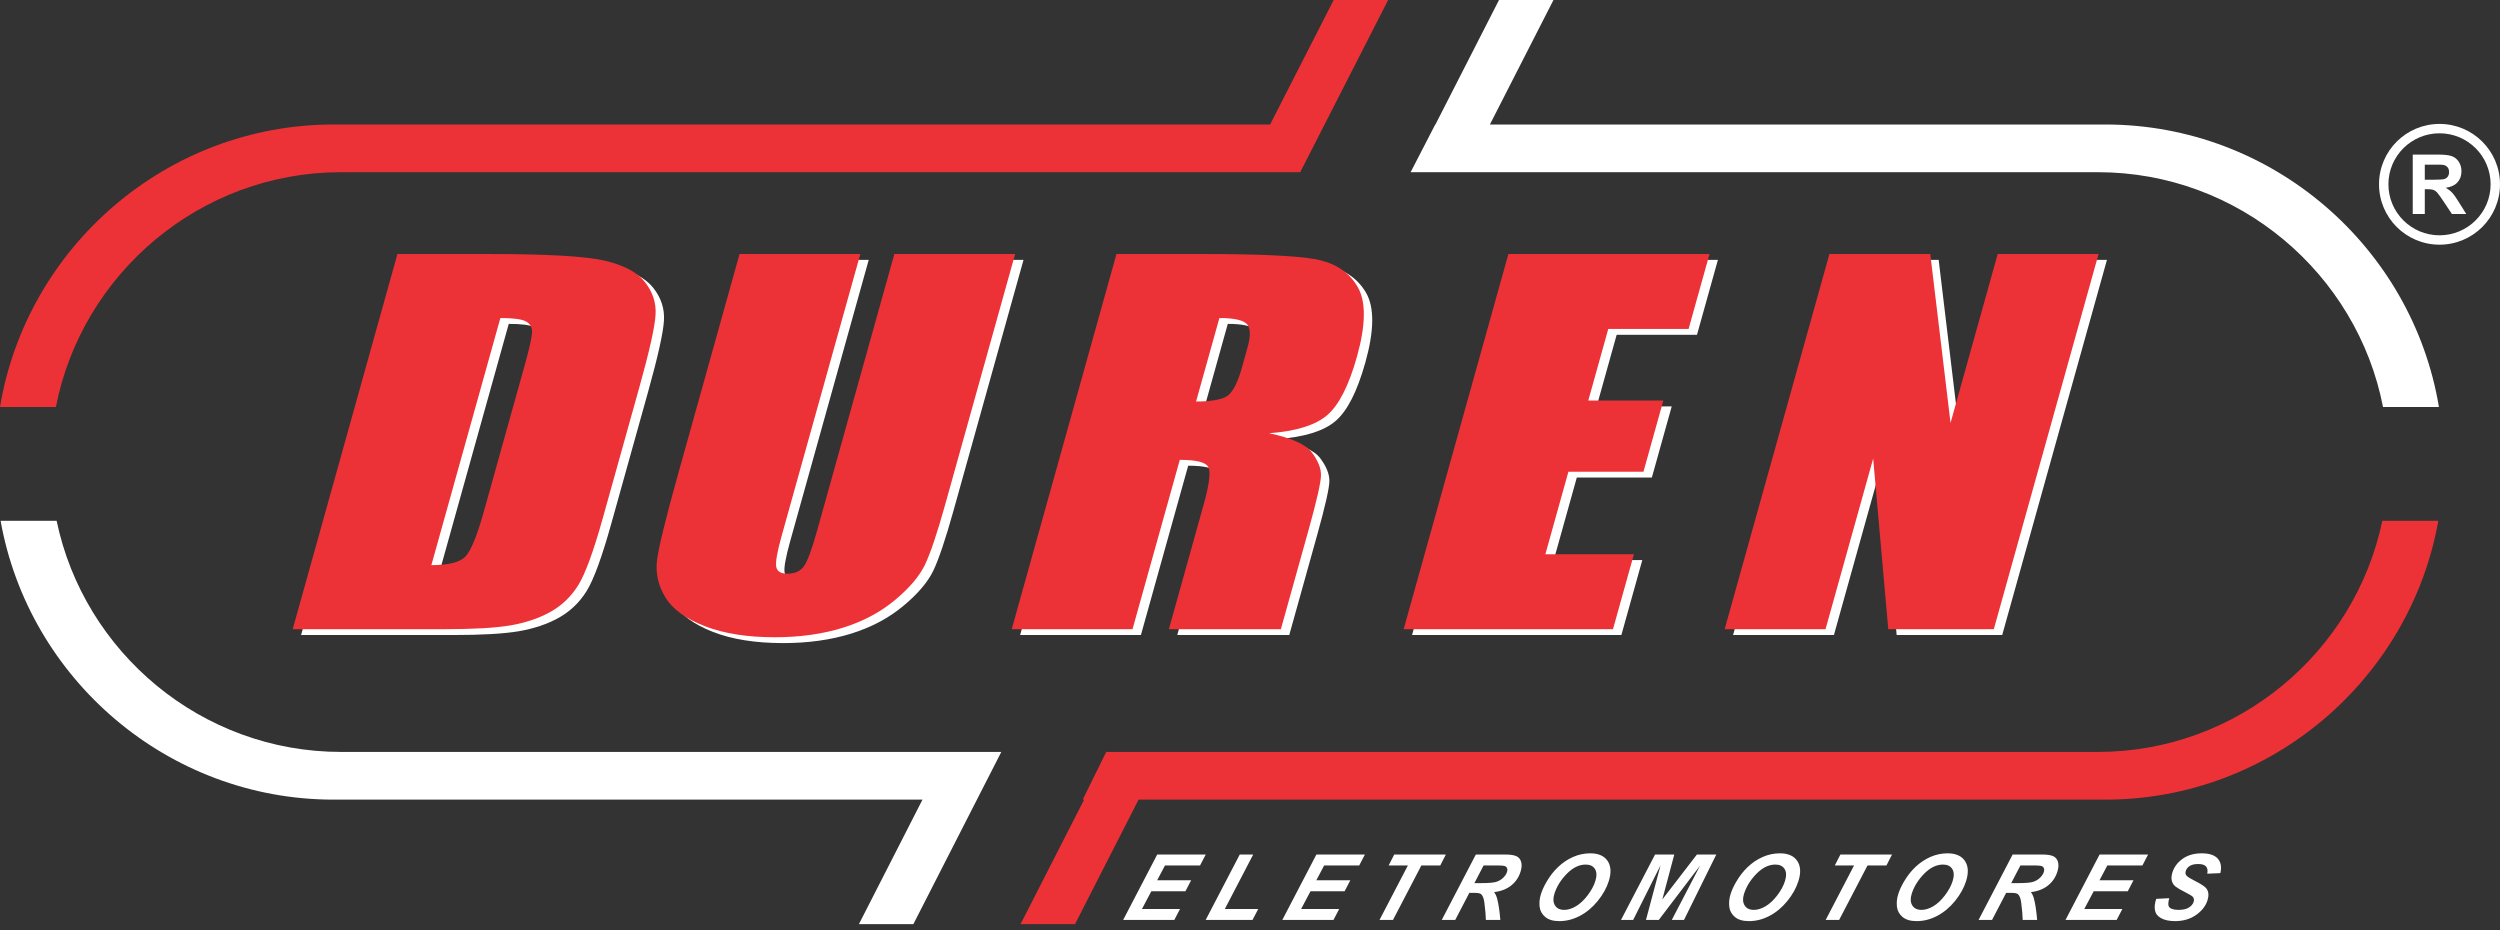 <svg xmlns="http://www.w3.org/2000/svg" width="344" height="128" viewBox="0 0 344 128" fill="none"><rect x="0" y="0" width="344" height="128" fill="#333333" stroke="none"/><path fill-rule="evenodd" clip-rule="evenodd" d="M335.677 18.341C339.56 18.341 342.708 21.483 342.708 25.359C342.708 29.235 339.56 32.378 335.677 32.378C331.793 32.378 328.646 29.235 328.646 25.359C328.646 21.483 331.793 18.341 335.677 18.341ZM335.677 17.051C340.273 17.051 344 20.771 344 25.359C344 29.948 340.273 33.668 335.677 33.668C331.08 33.668 327.353 29.948 327.353 25.359C327.353 20.771 331.08 17.051 335.677 17.051Z" fill="white"></path><path d="M331.994 29.447V21.272H335.477C336.352 21.272 336.988 21.346 337.385 21.493C337.783 21.639 338.1 21.9 338.338 22.274C338.577 22.651 338.697 23.079 338.697 23.563C338.697 24.178 338.517 24.684 338.157 25.083C337.797 25.483 337.259 25.734 336.542 25.839C336.899 26.046 337.192 26.275 337.423 26.524C337.656 26.773 337.968 27.217 338.361 27.852L339.36 29.447H337.383L336.197 27.662C335.772 27.028 335.481 26.628 335.322 26.463C335.166 26.299 335 26.185 334.825 26.124C334.647 26.063 334.369 26.033 333.987 26.033H333.652V29.447H331.993L331.994 29.447ZM333.652 24.731H334.876C335.669 24.731 336.163 24.697 336.361 24.631C336.558 24.564 336.714 24.448 336.824 24.284C336.937 24.121 336.992 23.915 336.992 23.669C336.992 23.394 336.918 23.173 336.771 23.002C336.624 22.832 336.417 22.726 336.15 22.682C336.014 22.663 335.612 22.654 334.943 22.654H333.652V24.732V24.731Z" fill="white"></path><path fill-rule="evenodd" clip-rule="evenodd" d="M327.905 56.006C324.335 37.659 308.063 23.694 288.679 23.694H201.657H194.164H194.102L197.488 17.131H197.516L206.264 0H213.757L205.009 17.131H289.691C312.701 17.131 331.946 34.029 335.597 56.006H327.905H327.905Z" fill="white"></path><path fill-rule="evenodd" clip-rule="evenodd" d="M156.669 110.029L147.922 127.159H140.429L149.176 110.029H148.983L152.217 103.465H152.528H160.021H288.679C307.885 103.465 324.038 89.757 327.806 71.658H335.512C331.653 93.389 312.525 110.029 289.691 110.029H156.669H156.669Z" fill="#ED3237"></path><path fill-rule="evenodd" clip-rule="evenodd" d="M7.791 71.658C11.558 89.757 27.711 103.465 46.917 103.465H130.286H137.74H137.779L125.68 127.159H118.187L126.934 110.029H45.905C23.071 110.029 3.943 93.389 0.084 71.658H7.791Z" fill="white"></path><path fill-rule="evenodd" clip-rule="evenodd" d="M45.905 17.131H174.767L183.515 0H191.008L178.909 23.694H178.905H171.416H46.917C27.533 23.694 11.261 37.659 7.691 56.006H0C3.65 34.029 22.895 17.131 45.905 17.131H45.905Z" fill="#ED3237"></path><path d="M55.843 35.756H68.254C76.255 35.756 81.593 36.049 84.249 36.648C86.906 37.246 88.784 38.225 89.87 39.584C90.957 40.944 91.462 42.456 91.361 44.12C91.257 45.795 90.53 49.069 89.164 53.964L84.117 72.043C82.823 76.677 81.688 79.776 80.716 81.332C79.741 82.898 78.457 84.127 76.879 85.008C75.288 85.89 73.465 86.499 71.388 86.858C69.327 87.206 66.307 87.38 62.34 87.38H41.43L55.843 35.756ZM70.004 44.566L60.511 78.569C62.864 78.569 64.425 78.177 65.179 77.405C65.949 76.622 66.807 74.512 67.769 71.064L73.376 50.984C74.028 48.645 74.354 47.144 74.364 46.481C74.361 45.817 74.091 45.339 73.517 45.034C72.96 44.718 71.792 44.566 70.004 44.566Z" fill="white"></path><path d="M140.837 35.756L131.201 70.27C130.108 74.185 129.178 76.938 128.429 78.515C127.663 80.103 126.279 81.734 124.268 83.398C122.254 85.074 119.858 86.335 117.09 87.195C114.309 88.054 111.202 88.489 107.76 88.489C103.954 88.489 100.735 87.978 98.116 86.956C95.484 85.933 93.676 84.606 92.692 82.974C91.699 81.332 91.334 79.602 91.573 77.786C91.824 75.969 92.759 72.14 94.383 66.321L102.917 35.756H119.537L108.726 74.479C108.097 76.731 107.841 78.177 107.964 78.798C108.084 79.428 108.601 79.744 109.502 79.744C110.524 79.744 111.294 79.396 111.781 78.71C112.271 78.014 112.874 76.383 113.591 73.816L124.217 35.756H140.837V35.756Z" fill="white"></path><path d="M154.782 35.756H166.521C174.347 35.756 179.578 35.995 182.212 36.484C184.845 36.974 186.755 38.225 187.941 40.237C189.131 42.238 189.109 45.447 187.882 49.842C186.761 53.856 185.39 56.553 183.767 57.934C182.158 59.316 179.493 60.143 175.786 60.415C178.882 61.078 180.855 61.959 181.675 63.069C182.498 64.167 182.911 65.19 182.922 66.115C182.946 67.039 182.37 69.584 181.207 73.75L177.402 87.38H161.992L166.787 70.204C167.558 67.442 167.766 65.734 167.414 65.07C167.074 64.407 165.767 64.08 163.495 64.08L156.99 87.38H140.369L154.782 35.756L154.782 35.756ZM168.943 44.566L165.736 56.053C167.591 56.053 168.94 55.846 169.795 55.433C170.65 55.019 171.403 53.671 172.038 51.397L172.83 48.558C173.289 46.916 173.227 45.839 172.656 45.328C172.086 44.816 170.839 44.566 168.943 44.566H168.943Z" fill="white"></path><path d="M208.711 35.756H236.385L233.506 46.067H222.452L219.701 55.922H230.028L227.295 65.712H216.968L213.797 77.068H225.98L223.101 87.38H194.298L208.711 35.756Z" fill="white"></path><path d="M289.916 35.756L275.503 87.38H260.98L258.901 63.906L252.347 87.38H238.47L252.883 35.756H266.76L269.549 59.001L276.038 35.756H289.916Z" fill="white"></path><path d="M54.689 34.952H67.1C75.101 34.952 80.438 35.245 83.095 35.843C85.752 36.442 87.63 37.421 88.716 38.78C89.802 40.14 90.308 41.652 90.206 43.316C90.102 44.991 89.376 48.265 88.01 53.16L82.962 71.238C81.668 75.872 80.534 78.972 79.562 80.528C78.587 82.094 77.302 83.323 75.725 84.204C74.134 85.086 72.31 85.695 70.234 86.054C68.173 86.401 65.153 86.576 61.186 86.576H40.276L54.689 34.952ZM68.85 43.762L59.356 77.765C61.709 77.765 63.271 77.373 64.025 76.601C64.794 75.818 65.652 73.708 66.615 70.259L72.221 50.18C72.874 47.841 73.199 46.34 73.21 45.677C73.207 45.013 72.937 44.535 72.363 44.23C71.805 43.914 70.638 43.762 68.85 43.762Z" fill="#ED3237"></path><path d="M139.683 34.952L130.047 69.466C128.954 73.381 128.024 76.133 127.274 77.711C126.508 79.299 125.125 80.93 123.114 82.594C121.1 84.27 118.704 85.531 115.936 86.391C113.154 87.25 110.048 87.685 106.605 87.685C102.8 87.685 99.581 87.174 96.962 86.151C94.329 85.129 92.521 83.802 91.538 82.17C90.544 80.528 90.18 78.798 90.418 76.982C90.67 75.165 91.604 71.336 93.229 65.517L101.763 34.952H118.383L107.572 73.675C106.943 75.927 106.687 77.374 106.81 77.994C106.93 78.624 107.447 78.94 108.348 78.94C109.37 78.94 110.139 78.592 110.626 77.906C111.117 77.21 111.72 75.579 112.437 73.012L123.063 34.952H139.683V34.952Z" fill="#ED3237"></path><path d="M153.628 34.952H165.367C173.193 34.952 178.424 35.191 181.058 35.68C183.691 36.17 185.601 37.42 186.787 39.433C187.977 41.434 187.955 44.643 186.728 49.038C185.607 53.051 184.235 55.749 182.613 57.131C181.003 58.512 178.339 59.339 174.632 59.611C177.728 60.274 179.701 61.155 180.521 62.265C181.343 63.363 181.757 64.386 181.768 65.311C181.792 66.235 181.216 68.78 180.053 72.946L176.248 86.576H160.837L165.633 69.4C166.404 66.637 166.612 64.93 166.259 64.266C165.92 63.603 164.613 63.276 162.34 63.276L155.835 86.576H139.215L153.628 34.952L153.628 34.952ZM167.788 43.762L164.581 55.249C166.437 55.249 167.786 55.042 168.641 54.629C169.496 54.215 170.249 52.866 170.884 50.593L171.676 47.754C172.134 46.112 172.072 45.035 171.502 44.523C170.932 44.012 169.684 43.762 167.788 43.762H167.788Z" fill="#ED3237"></path><path d="M207.556 34.952H235.23L232.351 45.263H221.298L218.547 55.118H228.874L226.141 64.908H215.813L212.643 76.264H224.826L221.947 86.576H193.144L207.556 34.952Z" fill="#ED3237"></path><path d="M288.761 34.952L274.349 86.576H259.826L257.747 63.102L251.193 86.576H237.315L251.729 34.952H265.606L268.394 58.196L274.884 34.952H288.761Z" fill="#ED3237"></path><path d="M154.546 126.583L159.235 117.581H165.91L165.126 119.09H160.3L159.224 121.126H163.9L163.116 122.635H158.425L157.133 125.074H162.37L161.586 126.583H154.546L154.546 126.583ZM165.901 126.583L170.59 117.581H172.441L168.538 125.074H173.133L172.349 126.583H165.901L165.901 126.583ZM176.447 126.583L181.136 117.581H187.811L187.027 119.09H182.201L181.125 121.126H185.802L185.018 122.635H180.326L179.035 125.074H184.272L183.487 126.583H176.447L176.447 126.583ZM191.675 126.583H189.821L193.724 119.09H191.077L191.849 117.581H198.952L198.18 119.09H195.578L191.675 126.583ZM200.24 126.583H198.386L203.076 117.581H207.076C207.765 117.581 208.278 117.652 208.618 117.793C208.956 117.935 209.185 118.193 209.304 118.57C209.422 118.947 209.398 119.402 209.231 119.938C208.993 120.705 208.568 121.336 207.954 121.832C207.341 122.331 206.55 122.639 205.584 122.757C205.755 122.97 205.89 123.251 205.992 123.599C206.186 124.303 206.338 125.298 206.447 126.583H204.457C204.455 126.075 204.386 125.286 204.252 124.211C204.179 123.63 204.03 123.238 203.804 123.04C203.665 122.92 203.375 122.861 202.936 122.861H202.178L200.24 126.583H200.24ZM202.878 121.516H203.862C204.859 121.516 205.539 121.457 205.901 121.338C206.266 121.219 206.578 121.032 206.842 120.776C207.106 120.523 207.282 120.254 207.368 119.976C207.47 119.647 207.415 119.402 207.199 119.236C207.066 119.138 206.727 119.09 206.181 119.09H204.141L202.878 121.516ZM212.026 123.05C212.192 122.518 212.446 121.956 212.789 121.365C213.246 120.573 213.778 119.888 214.387 119.306C214.996 118.723 215.681 118.265 216.437 117.925C217.195 117.588 217.988 117.418 218.822 117.418C219.939 117.418 220.731 117.764 221.202 118.457C221.673 119.151 221.731 120.068 221.376 121.212C221.08 122.164 220.571 123.084 219.847 123.972C219.124 124.862 218.302 125.548 217.386 126.027C216.471 126.507 215.53 126.746 214.56 126.746C213.72 126.746 213.074 126.555 212.622 126.174C212.172 125.793 211.913 125.321 211.851 124.758C211.79 124.194 211.847 123.624 212.026 123.05V123.05ZM213.876 123.014C213.683 123.634 213.71 124.154 213.956 124.571C214.204 124.99 214.634 125.2 215.249 125.2C215.749 125.2 216.281 125.034 216.843 124.705C217.407 124.374 217.943 123.873 218.454 123.203C218.963 122.53 219.317 121.879 219.515 121.242C219.736 120.531 219.719 119.974 219.464 119.57C219.208 119.165 218.786 118.964 218.196 118.964C217.291 118.964 216.423 119.387 215.592 120.232C214.761 121.078 214.19 122.004 213.876 123.014ZM228.249 126.583H226.486L228.492 119.062L224.723 126.583H223.05L227.737 117.581H230.382L228.734 123.769L233.495 117.581H236.163L231.719 126.583H230.038L233.929 119.115L228.249 126.583H228.249ZM238.121 123.05C238.287 122.518 238.541 121.956 238.885 121.365C239.341 120.573 239.873 119.888 240.482 119.306C241.092 118.723 241.776 118.265 242.532 117.925C243.29 117.588 244.084 117.418 244.917 117.418C246.034 117.418 246.827 117.764 247.298 118.457C247.768 119.151 247.827 120.068 247.471 121.212C247.175 122.164 246.666 123.084 245.943 123.972C245.219 124.862 244.397 125.548 243.481 126.027C242.566 126.507 241.625 126.746 240.655 126.746C239.815 126.746 239.17 126.555 238.717 126.174C238.267 125.793 238.009 125.321 237.947 124.758C237.885 124.194 237.943 123.624 238.121 123.05V123.05ZM239.971 123.014C239.778 123.634 239.805 124.154 240.051 124.571C240.299 124.99 240.729 125.2 241.344 125.2C241.844 125.2 242.376 125.034 242.938 124.705C243.503 124.374 244.038 123.873 244.549 123.203C245.059 122.53 245.412 121.879 245.61 121.242C245.832 120.531 245.814 119.974 245.56 119.57C245.304 119.165 244.881 118.964 244.291 118.964C243.387 118.964 242.518 119.387 241.687 120.232C240.857 121.078 240.285 122.004 239.971 123.014ZM253.066 126.583H251.213L255.116 119.09H252.469L253.24 117.581H260.344L259.572 119.09H256.969L253.066 126.583ZM261.192 123.05C261.358 122.518 261.612 121.956 261.955 121.365C262.411 120.573 262.944 119.888 263.553 119.306C264.163 118.723 264.847 118.265 265.603 117.925C266.361 117.588 267.155 117.418 267.988 117.418C269.105 117.418 269.898 117.764 270.368 118.457C270.839 119.151 270.898 120.068 270.542 121.212C270.246 122.164 269.737 123.084 269.014 123.972C268.29 124.862 267.468 125.548 266.552 126.027C265.637 126.507 264.696 126.746 263.726 126.746C262.886 126.746 262.24 126.555 261.788 126.174C261.338 125.793 261.08 125.321 261.018 124.758C260.956 124.194 261.013 123.624 261.192 123.05V123.05ZM263.042 123.014C262.849 123.634 262.876 124.154 263.122 124.571C263.37 124.99 263.8 125.2 264.415 125.2C264.914 125.2 265.447 125.034 266.009 124.705C266.573 124.374 267.109 123.873 267.62 123.203C268.129 122.53 268.483 121.879 268.681 121.242C268.902 120.531 268.885 119.974 268.631 119.57C268.374 119.165 267.952 118.964 267.362 118.964C266.457 118.964 265.589 119.387 264.758 120.232C263.927 121.078 263.356 122.004 263.042 123.014ZM274.105 126.583H272.252L276.941 117.581H280.942C281.63 117.581 282.144 117.652 282.484 117.793C282.822 117.935 283.05 118.193 283.17 118.57C283.288 118.947 283.264 119.402 283.097 119.938C282.858 120.705 282.433 121.336 281.819 121.832C281.206 122.331 280.416 122.639 279.45 122.757C279.62 122.97 279.756 123.251 279.857 123.599C280.052 124.303 280.204 125.298 280.312 126.583H278.322C278.321 126.075 278.251 125.286 278.118 124.211C278.044 123.63 277.896 123.238 277.67 123.04C277.531 122.92 277.24 122.861 276.802 122.861H276.044L274.105 126.583H274.105ZM276.744 121.516H277.728C278.725 121.516 279.404 121.457 279.767 121.338C280.131 121.219 280.443 121.032 280.708 120.776C280.971 120.523 281.147 120.254 281.234 119.976C281.336 119.647 281.28 119.402 281.065 119.236C280.932 119.138 280.592 119.09 280.046 119.09H278.006L276.744 121.516ZM284.213 126.583L288.903 117.581H295.577L294.793 119.09H289.968L288.891 121.126H293.568L292.784 122.635H288.093L286.801 125.074H292.038L291.254 126.583H284.214L284.213 126.583ZM296.697 123.683L298.489 123.59C298.34 124.15 298.319 124.527 298.426 124.722C298.598 125.041 299.048 125.2 299.779 125.2C300.385 125.2 300.86 125.091 301.199 124.873C301.537 124.655 301.753 124.393 301.849 124.085C301.931 123.819 301.891 123.593 301.727 123.408C301.615 123.272 301.255 123.052 300.65 122.75C300.045 122.447 299.614 122.193 299.356 121.99C299.096 121.787 298.927 121.523 298.843 121.198C298.759 120.873 298.785 120.494 298.92 120.06C299.156 119.3 299.627 118.669 300.333 118.168C301.036 117.667 301.91 117.418 302.953 117.418C304.011 117.418 304.753 117.665 305.177 118.162C305.604 118.659 305.718 119.319 305.518 120.142L303.718 120.222C303.807 119.792 303.752 119.463 303.558 119.232C303.364 119.004 303.005 118.889 302.485 118.889C301.973 118.889 301.579 118.979 301.305 119.159C301.028 119.34 300.848 119.568 300.763 119.842C300.682 120.102 300.717 120.314 300.864 120.483C301.012 120.655 301.384 120.89 301.977 121.189C302.874 121.638 303.421 122 303.617 122.279C303.911 122.69 303.958 123.215 303.757 123.861C303.509 124.657 302.983 125.336 302.178 125.9C301.373 126.463 300.41 126.746 299.287 126.746C298.512 126.746 297.881 126.616 297.393 126.357C296.907 126.097 296.618 125.736 296.527 125.275C296.437 124.814 296.493 124.282 296.697 123.683L296.697 123.683Z" fill="white"></path></svg>